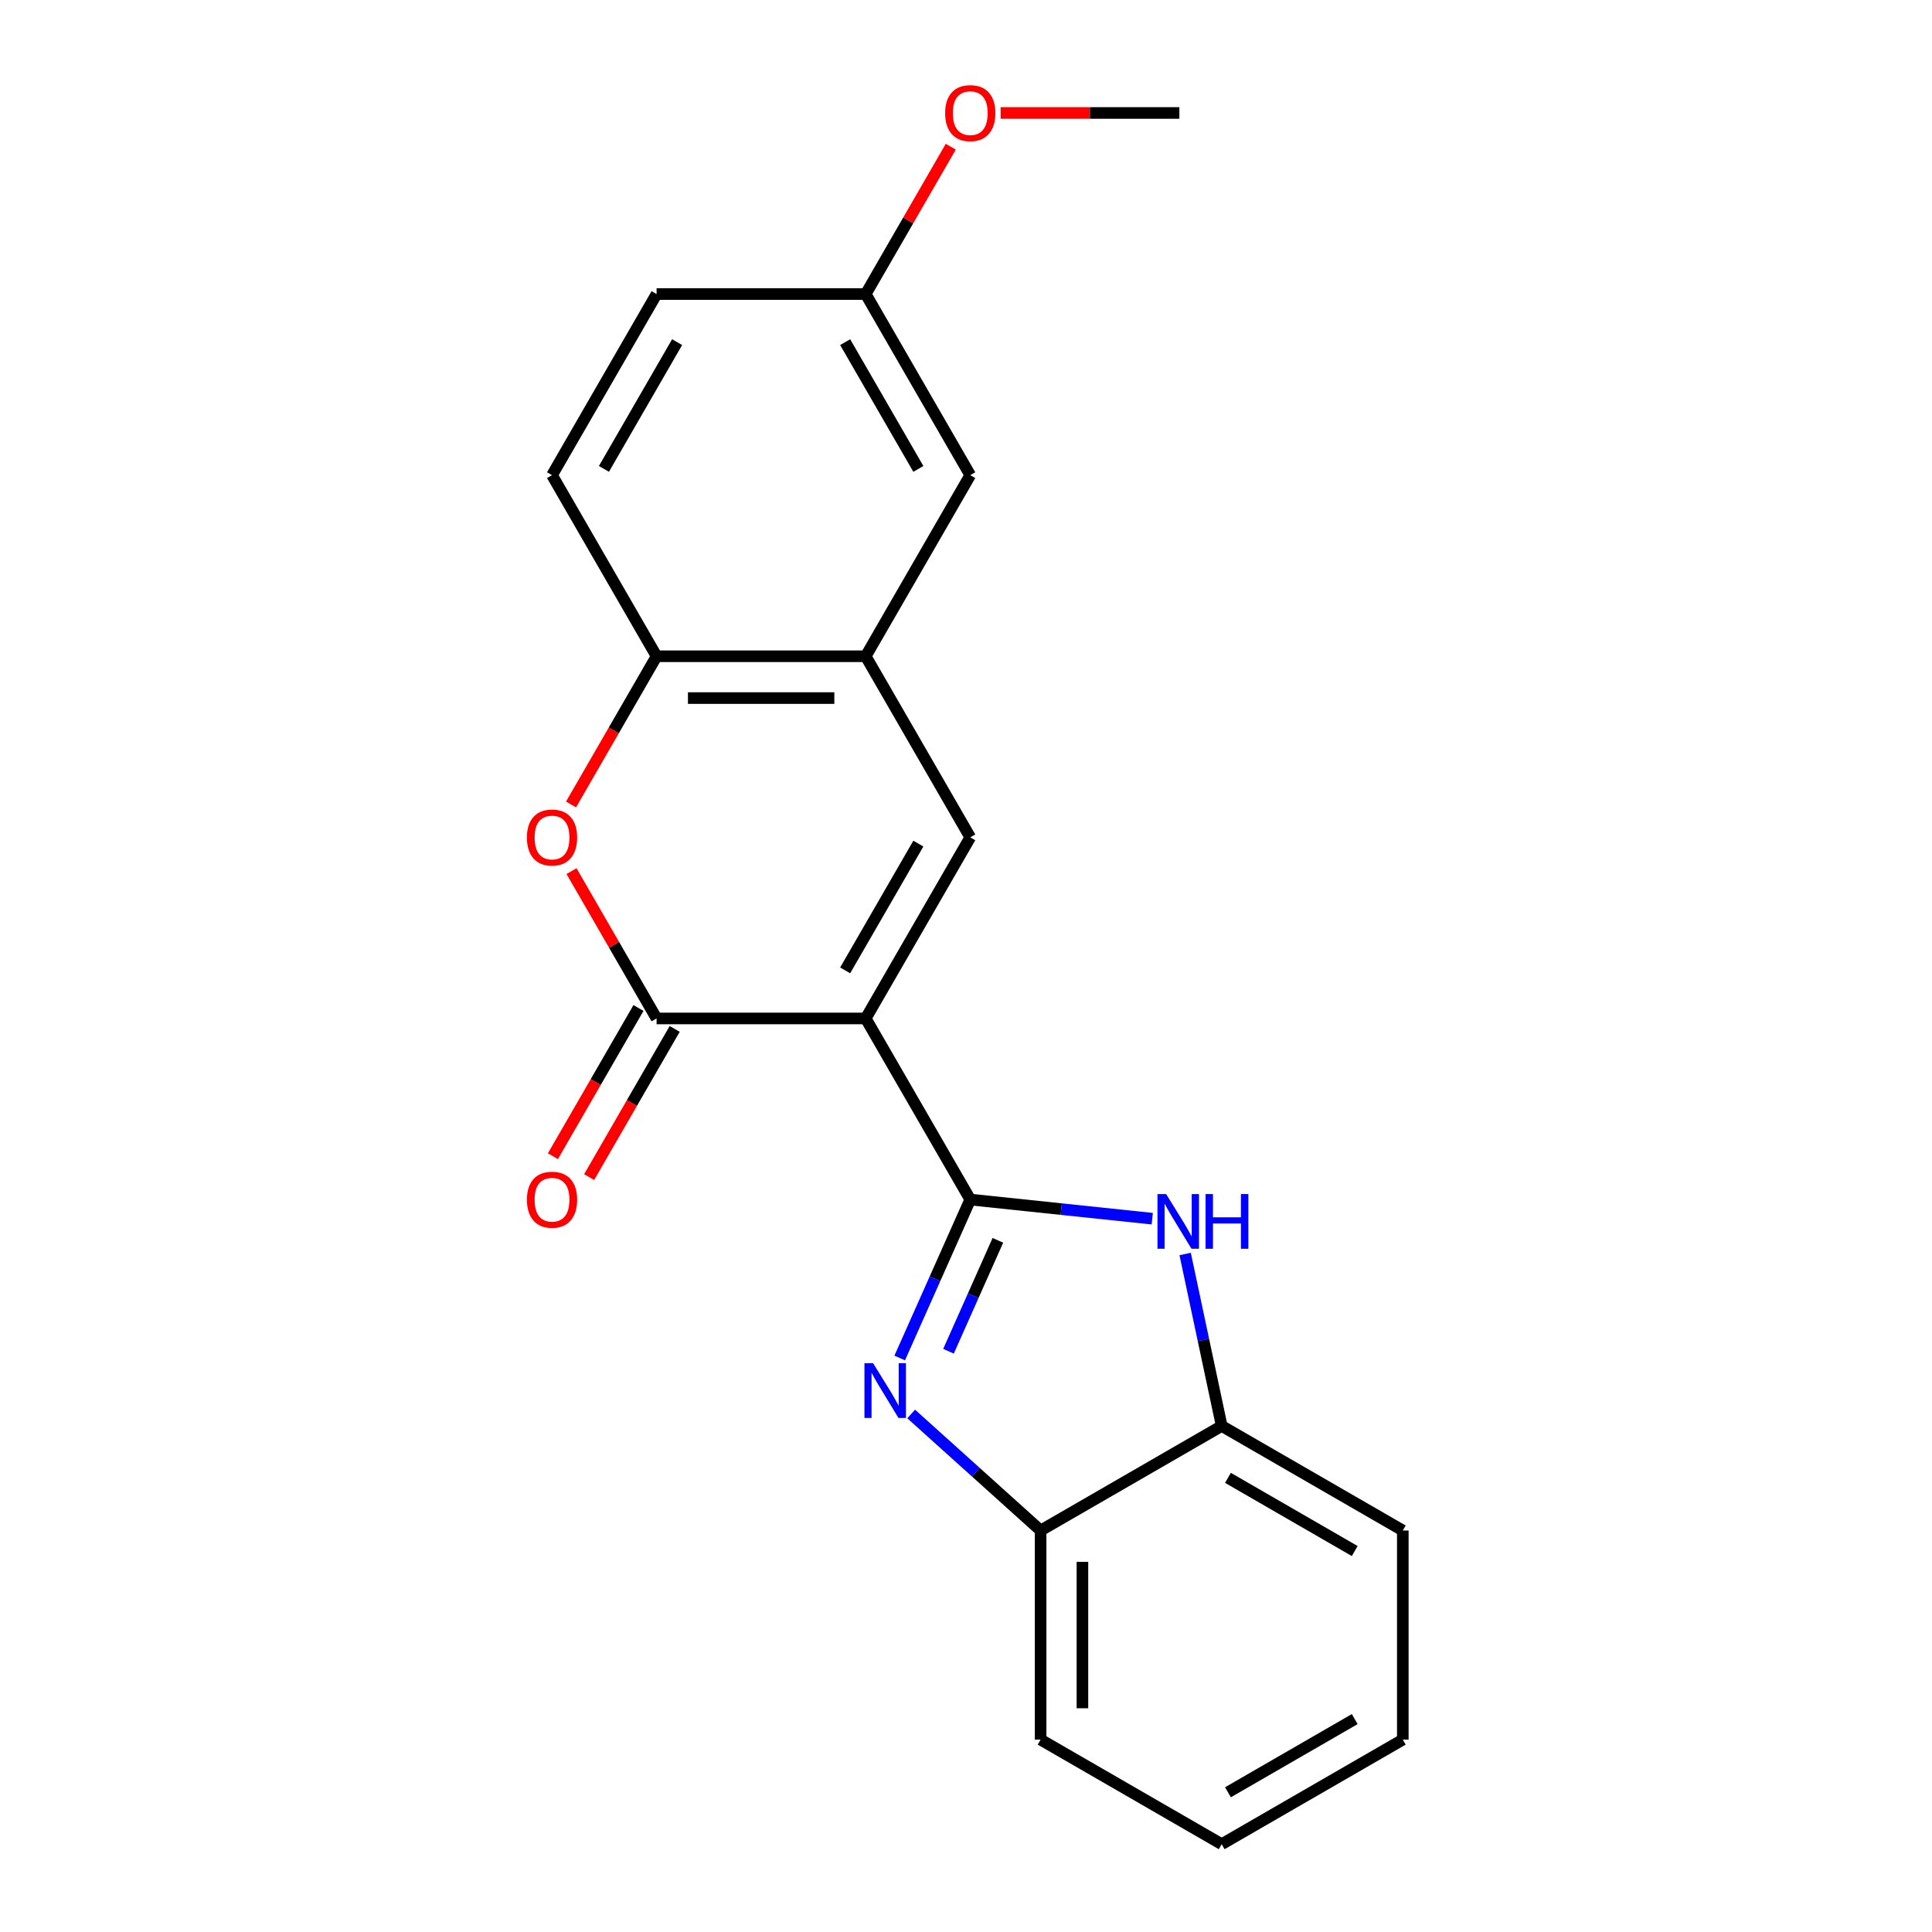 <?xml version='1.0' encoding='iso-8859-1'?>
<svg version='1.1' baseProfile='full'
              xmlns='http://www.w3.org/2000/svg'
                      xmlns:rdkit='http://www.rdkit.org/xml'
                      xmlns:xlink='http://www.w3.org/1999/xlink'
                  xml:space='preserve'
width='1000px' height='1000px' viewBox='0 0 1000 1000'>
<!-- END OF HEADER -->
<rect style='opacity:1.0;fill:#FFFFFF;stroke:none' width='1000' height='1000' x='0' y='0'> </rect>
<path class='bond-0' d='M 448.085,527.15 L 502.203,620.886' style='fill:none;fill-rule:evenodd;stroke:#000000;stroke-width:6px;stroke-linecap:butt;stroke-linejoin:miter;stroke-opacity:1' />
<path class='bond-2' d='M 448.085,527.15 L 339.848,527.15' style='fill:none;fill-rule:evenodd;stroke:#000000;stroke-width:6px;stroke-linecap:butt;stroke-linejoin:miter;stroke-opacity:1' />
<path class='bond-3' d='M 448.085,527.15 L 502.203,433.414' style='fill:none;fill-rule:evenodd;stroke:#000000;stroke-width:6px;stroke-linecap:butt;stroke-linejoin:miter;stroke-opacity:1' />
<path class='bond-3' d='M 437.455,502.266 L 475.338,436.651' style='fill:none;fill-rule:evenodd;stroke:#000000;stroke-width:6px;stroke-linecap:butt;stroke-linejoin:miter;stroke-opacity:1' />
<path class='bond-1' d='M 502.203,620.886 L 483.946,661.893' style='fill:none;fill-rule:evenodd;stroke:#000000;stroke-width:6px;stroke-linecap:butt;stroke-linejoin:miter;stroke-opacity:1' />
<path class='bond-1' d='M 483.946,661.893 L 465.688,702.899' style='fill:none;fill-rule:evenodd;stroke:#0000FF;stroke-width:6px;stroke-linecap:butt;stroke-linejoin:miter;stroke-opacity:1' />
<path class='bond-1' d='M 516.502,641.993 L 503.722,670.697' style='fill:none;fill-rule:evenodd;stroke:#000000;stroke-width:6px;stroke-linecap:butt;stroke-linejoin:miter;stroke-opacity:1' />
<path class='bond-1' d='M 503.722,670.697 L 490.941,699.402' style='fill:none;fill-rule:evenodd;stroke:#0000FF;stroke-width:6px;stroke-linecap:butt;stroke-linejoin:miter;stroke-opacity:1' />
<path class='bond-4' d='M 502.203,620.886 L 549.302,625.836' style='fill:none;fill-rule:evenodd;stroke:#000000;stroke-width:6px;stroke-linecap:butt;stroke-linejoin:miter;stroke-opacity:1' />
<path class='bond-4' d='M 549.302,625.836 L 596.401,630.787' style='fill:none;fill-rule:evenodd;stroke:#0000FF;stroke-width:6px;stroke-linecap:butt;stroke-linejoin:miter;stroke-opacity:1' />
<path class='bond-8' d='M 471.625,731.872 L 505.12,762.031' style='fill:none;fill-rule:evenodd;stroke:#0000FF;stroke-width:6px;stroke-linecap:butt;stroke-linejoin:miter;stroke-opacity:1' />
<path class='bond-8' d='M 505.12,762.031 L 538.615,792.19' style='fill:none;fill-rule:evenodd;stroke:#000000;stroke-width:6px;stroke-linecap:butt;stroke-linejoin:miter;stroke-opacity:1' />
<path class='bond-5' d='M 339.848,527.15 L 317.83,489.015' style='fill:none;fill-rule:evenodd;stroke:#000000;stroke-width:6px;stroke-linecap:butt;stroke-linejoin:miter;stroke-opacity:1' />
<path class='bond-5' d='M 317.83,489.015 L 295.813,450.88' style='fill:none;fill-rule:evenodd;stroke:#FF0000;stroke-width:6px;stroke-linecap:butt;stroke-linejoin:miter;stroke-opacity:1' />
<path class='bond-10' d='M 330.474,521.738 L 308.33,560.093' style='fill:none;fill-rule:evenodd;stroke:#000000;stroke-width:6px;stroke-linecap:butt;stroke-linejoin:miter;stroke-opacity:1' />
<path class='bond-10' d='M 308.33,560.093 L 286.185,598.448' style='fill:none;fill-rule:evenodd;stroke:#FF0000;stroke-width:6px;stroke-linecap:butt;stroke-linejoin:miter;stroke-opacity:1' />
<path class='bond-10' d='M 349.221,532.562 L 327.077,570.917' style='fill:none;fill-rule:evenodd;stroke:#000000;stroke-width:6px;stroke-linecap:butt;stroke-linejoin:miter;stroke-opacity:1' />
<path class='bond-10' d='M 327.077,570.917 L 304.933,609.272' style='fill:none;fill-rule:evenodd;stroke:#FF0000;stroke-width:6px;stroke-linecap:butt;stroke-linejoin:miter;stroke-opacity:1' />
<path class='bond-6' d='M 502.203,433.414 L 448.085,339.678' style='fill:none;fill-rule:evenodd;stroke:#000000;stroke-width:6px;stroke-linecap:butt;stroke-linejoin:miter;stroke-opacity:1' />
<path class='bond-9' d='M 613.432,649.066 L 622.891,693.569' style='fill:none;fill-rule:evenodd;stroke:#0000FF;stroke-width:6px;stroke-linecap:butt;stroke-linejoin:miter;stroke-opacity:1' />
<path class='bond-9' d='M 622.891,693.569 L 632.351,738.072' style='fill:none;fill-rule:evenodd;stroke:#000000;stroke-width:6px;stroke-linecap:butt;stroke-linejoin:miter;stroke-opacity:1' />
<path class='bond-21' d='M 295.559,416.388 L 317.703,378.033' style='fill:none;fill-rule:evenodd;stroke:#FF0000;stroke-width:6px;stroke-linecap:butt;stroke-linejoin:miter;stroke-opacity:1' />
<path class='bond-21' d='M 317.703,378.033 L 339.848,339.678' style='fill:none;fill-rule:evenodd;stroke:#000000;stroke-width:6px;stroke-linecap:butt;stroke-linejoin:miter;stroke-opacity:1' />
<path class='bond-7' d='M 448.085,339.678 L 339.848,339.678' style='fill:none;fill-rule:evenodd;stroke:#000000;stroke-width:6px;stroke-linecap:butt;stroke-linejoin:miter;stroke-opacity:1' />
<path class='bond-7' d='M 431.849,361.325 L 356.083,361.325' style='fill:none;fill-rule:evenodd;stroke:#000000;stroke-width:6px;stroke-linecap:butt;stroke-linejoin:miter;stroke-opacity:1' />
<path class='bond-11' d='M 448.085,339.678 L 502.203,245.942' style='fill:none;fill-rule:evenodd;stroke:#000000;stroke-width:6px;stroke-linecap:butt;stroke-linejoin:miter;stroke-opacity:1' />
<path class='bond-12' d='M 339.848,339.678 L 285.729,245.942' style='fill:none;fill-rule:evenodd;stroke:#000000;stroke-width:6px;stroke-linecap:butt;stroke-linejoin:miter;stroke-opacity:1' />
<path class='bond-16' d='M 538.615,792.19 L 538.615,900.427' style='fill:none;fill-rule:evenodd;stroke:#000000;stroke-width:6px;stroke-linecap:butt;stroke-linejoin:miter;stroke-opacity:1' />
<path class='bond-16' d='M 560.262,808.426 L 560.262,884.191' style='fill:none;fill-rule:evenodd;stroke:#000000;stroke-width:6px;stroke-linecap:butt;stroke-linejoin:miter;stroke-opacity:1' />
<path class='bond-22' d='M 538.615,792.19 L 632.351,738.072' style='fill:none;fill-rule:evenodd;stroke:#000000;stroke-width:6px;stroke-linecap:butt;stroke-linejoin:miter;stroke-opacity:1' />
<path class='bond-17' d='M 632.351,738.072 L 726.087,792.19' style='fill:none;fill-rule:evenodd;stroke:#000000;stroke-width:6px;stroke-linecap:butt;stroke-linejoin:miter;stroke-opacity:1' />
<path class='bond-17' d='M 635.587,764.936 L 701.203,802.819' style='fill:none;fill-rule:evenodd;stroke:#000000;stroke-width:6px;stroke-linecap:butt;stroke-linejoin:miter;stroke-opacity:1' />
<path class='bond-13' d='M 502.203,245.942 L 448.085,152.206' style='fill:none;fill-rule:evenodd;stroke:#000000;stroke-width:6px;stroke-linecap:butt;stroke-linejoin:miter;stroke-opacity:1' />
<path class='bond-13' d='M 475.338,242.705 L 437.455,177.09' style='fill:none;fill-rule:evenodd;stroke:#000000;stroke-width:6px;stroke-linecap:butt;stroke-linejoin:miter;stroke-opacity:1' />
<path class='bond-23' d='M 285.729,245.942 L 339.848,152.206' style='fill:none;fill-rule:evenodd;stroke:#000000;stroke-width:6px;stroke-linecap:butt;stroke-linejoin:miter;stroke-opacity:1' />
<path class='bond-23' d='M 312.594,242.705 L 350.477,177.09' style='fill:none;fill-rule:evenodd;stroke:#000000;stroke-width:6px;stroke-linecap:butt;stroke-linejoin:miter;stroke-opacity:1' />
<path class='bond-14' d='M 448.085,152.206 L 339.848,152.206' style='fill:none;fill-rule:evenodd;stroke:#000000;stroke-width:6px;stroke-linecap:butt;stroke-linejoin:miter;stroke-opacity:1' />
<path class='bond-15' d='M 448.085,152.206 L 470.102,114.071' style='fill:none;fill-rule:evenodd;stroke:#000000;stroke-width:6px;stroke-linecap:butt;stroke-linejoin:miter;stroke-opacity:1' />
<path class='bond-15' d='M 470.102,114.071 L 492.119,75.936' style='fill:none;fill-rule:evenodd;stroke:#FF0000;stroke-width:6px;stroke-linecap:butt;stroke-linejoin:miter;stroke-opacity:1' />
<path class='bond-18' d='M 517.909,58.47 L 564.174,58.47' style='fill:none;fill-rule:evenodd;stroke:#FF0000;stroke-width:6px;stroke-linecap:butt;stroke-linejoin:miter;stroke-opacity:1' />
<path class='bond-18' d='M 564.174,58.47 L 610.44,58.47' style='fill:none;fill-rule:evenodd;stroke:#000000;stroke-width:6px;stroke-linecap:butt;stroke-linejoin:miter;stroke-opacity:1' />
<path class='bond-19' d='M 538.615,900.427 L 632.351,954.545' style='fill:none;fill-rule:evenodd;stroke:#000000;stroke-width:6px;stroke-linecap:butt;stroke-linejoin:miter;stroke-opacity:1' />
<path class='bond-20' d='M 726.087,792.19 L 726.087,900.427' style='fill:none;fill-rule:evenodd;stroke:#000000;stroke-width:6px;stroke-linecap:butt;stroke-linejoin:miter;stroke-opacity:1' />
<path class='bond-24' d='M 632.351,954.545 L 726.087,900.427' style='fill:none;fill-rule:evenodd;stroke:#000000;stroke-width:6px;stroke-linecap:butt;stroke-linejoin:miter;stroke-opacity:1' />
<path class='bond-24' d='M 635.587,927.68 L 701.203,889.798' style='fill:none;fill-rule:evenodd;stroke:#000000;stroke-width:6px;stroke-linecap:butt;stroke-linejoin:miter;stroke-opacity:1' />
<path  class='atom-2' d='M 451.919 705.605
L 461.199 720.605
Q 462.119 722.085, 463.599 724.765
Q 465.079 727.445, 465.159 727.605
L 465.159 705.605
L 468.919 705.605
L 468.919 733.925
L 465.039 733.925
L 455.079 717.525
Q 453.919 715.605, 452.679 713.405
Q 451.479 711.205, 451.119 710.525
L 451.119 733.925
L 447.439 733.925
L 447.439 705.605
L 451.919 705.605
' fill='#0000FF'/>
<path  class='atom-5' d='M 603.587 618.04
L 612.867 633.04
Q 613.787 634.52, 615.267 637.2
Q 616.747 639.88, 616.827 640.04
L 616.827 618.04
L 620.587 618.04
L 620.587 646.36
L 616.707 646.36
L 606.747 629.96
Q 605.587 628.04, 604.347 625.84
Q 603.147 623.64, 602.787 622.96
L 602.787 646.36
L 599.107 646.36
L 599.107 618.04
L 603.587 618.04
' fill='#0000FF'/>
<path  class='atom-5' d='M 623.987 618.04
L 627.827 618.04
L 627.827 630.08
L 642.307 630.08
L 642.307 618.04
L 646.147 618.04
L 646.147 646.36
L 642.307 646.36
L 642.307 633.28
L 627.827 633.28
L 627.827 646.36
L 623.987 646.36
L 623.987 618.04
' fill='#0000FF'/>
<path  class='atom-6' d='M 272.729 433.494
Q 272.729 426.694, 276.089 422.894
Q 279.449 419.094, 285.729 419.094
Q 292.009 419.094, 295.369 422.894
Q 298.729 426.694, 298.729 433.494
Q 298.729 440.374, 295.329 444.294
Q 291.929 448.174, 285.729 448.174
Q 279.489 448.174, 276.089 444.294
Q 272.729 440.414, 272.729 433.494
M 285.729 444.974
Q 290.049 444.974, 292.369 442.094
Q 294.729 439.174, 294.729 433.494
Q 294.729 427.934, 292.369 425.134
Q 290.049 422.294, 285.729 422.294
Q 281.409 422.294, 279.049 425.094
Q 276.729 427.894, 276.729 433.494
Q 276.729 439.214, 279.049 442.094
Q 281.409 444.974, 285.729 444.974
' fill='#FF0000'/>
<path  class='atom-11' d='M 272.729 620.966
Q 272.729 614.166, 276.089 610.366
Q 279.449 606.566, 285.729 606.566
Q 292.009 606.566, 295.369 610.366
Q 298.729 614.166, 298.729 620.966
Q 298.729 627.846, 295.329 631.766
Q 291.929 635.646, 285.729 635.646
Q 279.489 635.646, 276.089 631.766
Q 272.729 627.886, 272.729 620.966
M 285.729 632.446
Q 290.049 632.446, 292.369 629.566
Q 294.729 626.646, 294.729 620.966
Q 294.729 615.406, 292.369 612.606
Q 290.049 609.766, 285.729 609.766
Q 281.409 609.766, 279.049 612.566
Q 276.729 615.366, 276.729 620.966
Q 276.729 626.686, 279.049 629.566
Q 281.409 632.446, 285.729 632.446
' fill='#FF0000'/>
<path  class='atom-16' d='M 489.203 58.55
Q 489.203 51.75, 492.563 47.95
Q 495.923 44.15, 502.203 44.15
Q 508.483 44.15, 511.843 47.95
Q 515.203 51.75, 515.203 58.55
Q 515.203 65.43, 511.803 69.35
Q 508.403 73.23, 502.203 73.23
Q 495.963 73.23, 492.563 69.35
Q 489.203 65.47, 489.203 58.55
M 502.203 70.03
Q 506.523 70.03, 508.843 67.15
Q 511.203 64.23, 511.203 58.55
Q 511.203 52.99, 508.843 50.19
Q 506.523 47.35, 502.203 47.35
Q 497.883 47.35, 495.523 50.15
Q 493.203 52.95, 493.203 58.55
Q 493.203 64.27, 495.523 67.15
Q 497.883 70.03, 502.203 70.03
' fill='#FF0000'/>
</svg>
